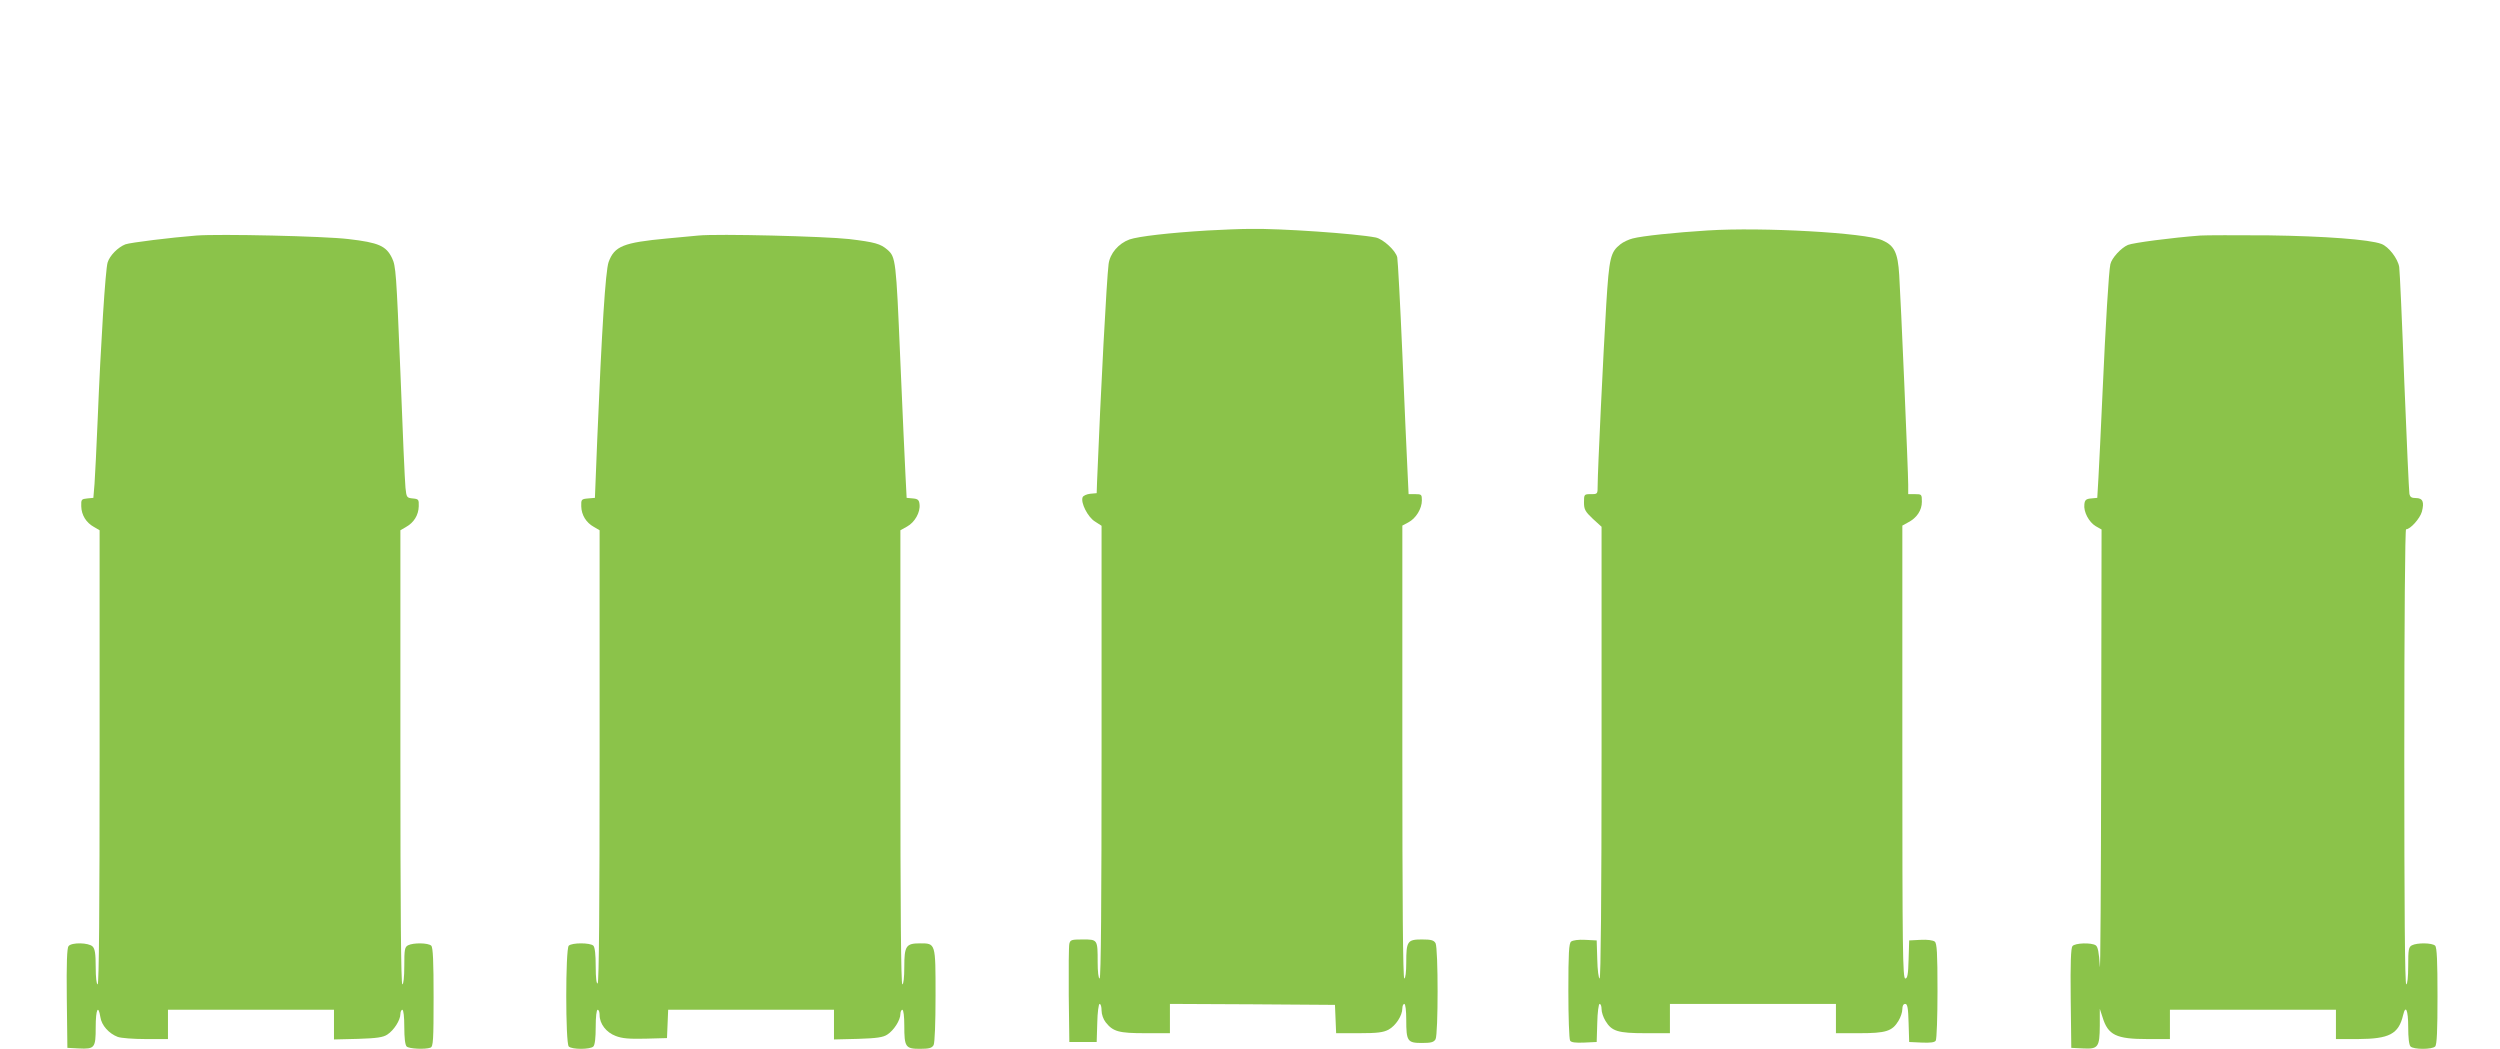 <?xml version="1.0" standalone="no"?>
<!DOCTYPE svg PUBLIC "-//W3C//DTD SVG 20010904//EN"
 "http://www.w3.org/TR/2001/REC-SVG-20010904/DTD/svg10.dtd">
<svg version="1.0" xmlns="http://www.w3.org/2000/svg"
 width="1280pt" height="537pt" viewBox="0 0 1280 537"
 preserveAspectRatio="xMidYMid meet">
<g transform="translate(0,537) scale(0.1,-0.1)"
fill="#8bc34a" stroke="none">
<path d="M6184 4190 c-198 -12 -354 -30 -401 -46 -57 -21 -100 -72 -107 -126
-10 -78 -40 -641 -59 -1113 l-2 -60 -33 -3 c-18 -2 -36 -10 -39 -18 -11 -28
27 -102 63 -124 l34 -22 0 -1159 c0 -766 -3 -1159 -10 -1159 -6 0 -10 35 -10
84 0 116 0 116 -76 116 -58 0 -64 -2 -69 -22 -3 -13 -4 -131 -3 -263 l3 -240
70 0 70 0 3 98 c1 53 7 97 12 97 6 0 10 -15 10 -34 0 -19 9 -45 21 -60 38 -48
67 -56 204 -56 l125 0 0 75 0 75 423 -2 422 -3 3 -72 3 -73 117 0 c95 0 124 4
151 18 37 20 71 72 71 109 0 13 5 23 10 23 6 0 10 -34 10 -81 0 -110 6 -119
80 -119 48 0 61 4 70 19 14 26 14 466 0 492 -9 15 -22 19 -70 19 -74 0 -80 -9
-80 -119 0 -47 -4 -81 -10 -81 -7 0 -10 393 -10 1160 l0 1159 30 16 c39 20 70
70 70 113 0 30 -2 32 -34 32 l-34 0 -6 128 c-4 70 -15 336 -26 592 -11 256
-23 477 -26 492 -7 34 -72 94 -110 102 -102 20 -491 47 -644 44 -47 0 -144 -4
-216 -8z"/>
<path d="M8742 4190 c-162 -10 -335 -28 -383 -41 -20 -5 -48 -18 -63 -30 -50
-40 -57 -66 -72 -308 -15 -248 -44 -855 -44 -926 0 -45 0 -45 -35 -45 -34 0
-35 -1 -35 -42 0 -36 6 -47 45 -84 l45 -41 0 -1157 c0 -735 -4 -1156 -10
-1156 -5 0 -11 44 -12 98 l-3 97 -58 3 c-35 2 -64 -2 -73 -9 -11 -9 -14 -57
-14 -253 0 -132 4 -247 9 -254 5 -9 27 -12 72 -10 l64 3 3 98 c1 53 7 97 12
97 6 0 10 -12 10 -27 0 -16 9 -42 20 -60 32 -53 63 -63 205 -63 l125 0 0 75 0
75 425 0 425 0 0 -75 0 -75 120 0 c136 0 168 10 200 63 11 18 20 44 20 60 0
17 5 27 15 27 11 0 15 -20 17 -97 l3 -98 64 -3 c45 -2 67 1 72 10 5 7 9 122 9
254 0 196 -3 244 -14 253 -9 7 -38 11 -73 9 l-58 -3 -3 -97 c-2 -78 -6 -98
-17 -98 -13 0 -15 148 -15 1160 l0 1159 29 16 c45 23 71 62 71 106 0 38 -1 39
-35 39 l-35 0 0 49 c0 66 -38 952 -46 1073 -7 115 -25 151 -87 178 -86 38
-612 68 -895 50z"/>
<path d="M1005 4164 c-128 -10 -339 -36 -363 -45 -38 -15 -80 -57 -91 -93 -11
-34 -35 -409 -51 -806 -6 -140 -13 -287 -16 -327 l-6 -72 -31 -3 c-30 -3 -32
-5 -31 -40 1 -45 25 -84 65 -106 l29 -17 0 -1162 c0 -769 -3 -1163 -10 -1163
-6 0 -10 36 -10 89 0 68 -4 93 -16 105 -20 20 -107 22 -123 2 -8 -9 -11 -88
-9 -267 l3 -254 58 -3 c82 -4 87 2 87 109 0 91 13 119 24 51 6 -42 44 -84 89
-101 16 -6 80 -11 143 -11 l114 0 0 75 0 75 425 0 425 0 0 -76 0 -76 123 3
c97 3 129 8 150 22 34 22 67 74 67 105 0 12 5 22 10 22 6 0 10 -36 10 -88 0
-55 4 -92 12 -100 12 -12 95 -16 122 -6 14 5 16 38 16 258 0 183 -3 255 -12
264 -15 15 -92 16 -119 2 -17 -9 -19 -22 -19 -105 0 -57 -4 -95 -10 -95 -7 0
-10 394 -10 1163 l0 1162 29 17 c40 22 64 61 65 106 1 35 -1 37 -31 40 -30 3
-32 5 -37 55 -3 29 -15 295 -26 592 -21 509 -23 543 -43 584 -30 62 -68 79
-223 97 -123 15 -661 27 -779 18z"/>
<path d="M3575 4164 c-22 -2 -94 -9 -160 -15 -224 -21 -269 -39 -299 -121 -16
-46 -35 -349 -58 -905 l-12 -302 -35 -3 c-34 -3 -36 -5 -35 -40 1 -45 25 -84
65 -106 l29 -17 0 -1157 c0 -760 -3 -1159 -10 -1163 -6 -4 -10 28 -10 87 0 60
-4 98 -12 106 -16 16 -110 16 -126 0 -17 -17 -17 -499 0 -516 16 -16 110 -16
126 0 8 8 12 45 12 100 0 52 4 88 10 88 6 0 10 -12 10 -27 0 -45 34 -89 82
-107 33 -13 69 -16 153 -14 l110 3 3 72 3 73 424 0 425 0 0 -76 0 -76 123 3
c97 3 129 8 150 22 34 22 67 74 67 105 0 12 5 22 10 22 6 0 10 -34 10 -81 0
-110 6 -119 80 -119 48 0 61 4 70 19 6 12 10 112 10 255 0 269 1 266 -80 266
-71 0 -80 -13 -80 -121 0 -53 -4 -89 -10 -89 -7 0 -10 394 -10 1163 l0 1162
34 19 c39 21 69 73 64 114 -2 22 -9 28 -34 30 l-32 3 -6 117 c-3 64 -16 335
-27 601 -21 499 -23 515 -65 552 -36 31 -64 39 -196 55 -125 14 -673 28 -773
18z"/>
<path d="M11265 4164 c-146 -11 -343 -37 -370 -48 -35 -15 -83 -67 -90 -99 -8
-36 -24 -300 -40 -657 -8 -184 -18 -381 -21 -437 l-6 -102 -31 -3 c-26 -2 -33
-8 -35 -30 -5 -38 23 -91 58 -112 l30 -17 -2 -1167 c-1 -642 -4 -1123 -7
-1069 -4 71 -10 100 -21 107 -23 15 -106 12 -119 -4 -8 -9 -11 -88 -9 -267 l3
-254 60 -3 c78 -4 85 6 86 117 l0 86 14 -43 c28 -92 70 -112 230 -112 l115 0
0 75 0 75 425 0 425 0 0 -75 0 -75 113 0 c160 1 208 25 231 123 13 55 26 26
26 -61 0 -55 4 -92 12 -100 16 -16 110 -16 126 0 9 9 12 80 12 258 0 178 -3
249 -12 258 -15 15 -92 16 -119 2 -17 -9 -19 -22 -19 -105 0 -57 -4 -95 -10
-95 -7 0 -10 395 -10 1165 0 705 4 1165 9 1165 22 0 71 55 81 90 13 50 5 70
-31 70 -22 0 -30 5 -33 23 -2 12 -14 270 -26 572 -11 303 -23 567 -26 588 -7
43 -54 104 -91 118 -61 23 -292 40 -578 44 -165 1 -322 1 -350 -1z"/>
</g>
</svg>
